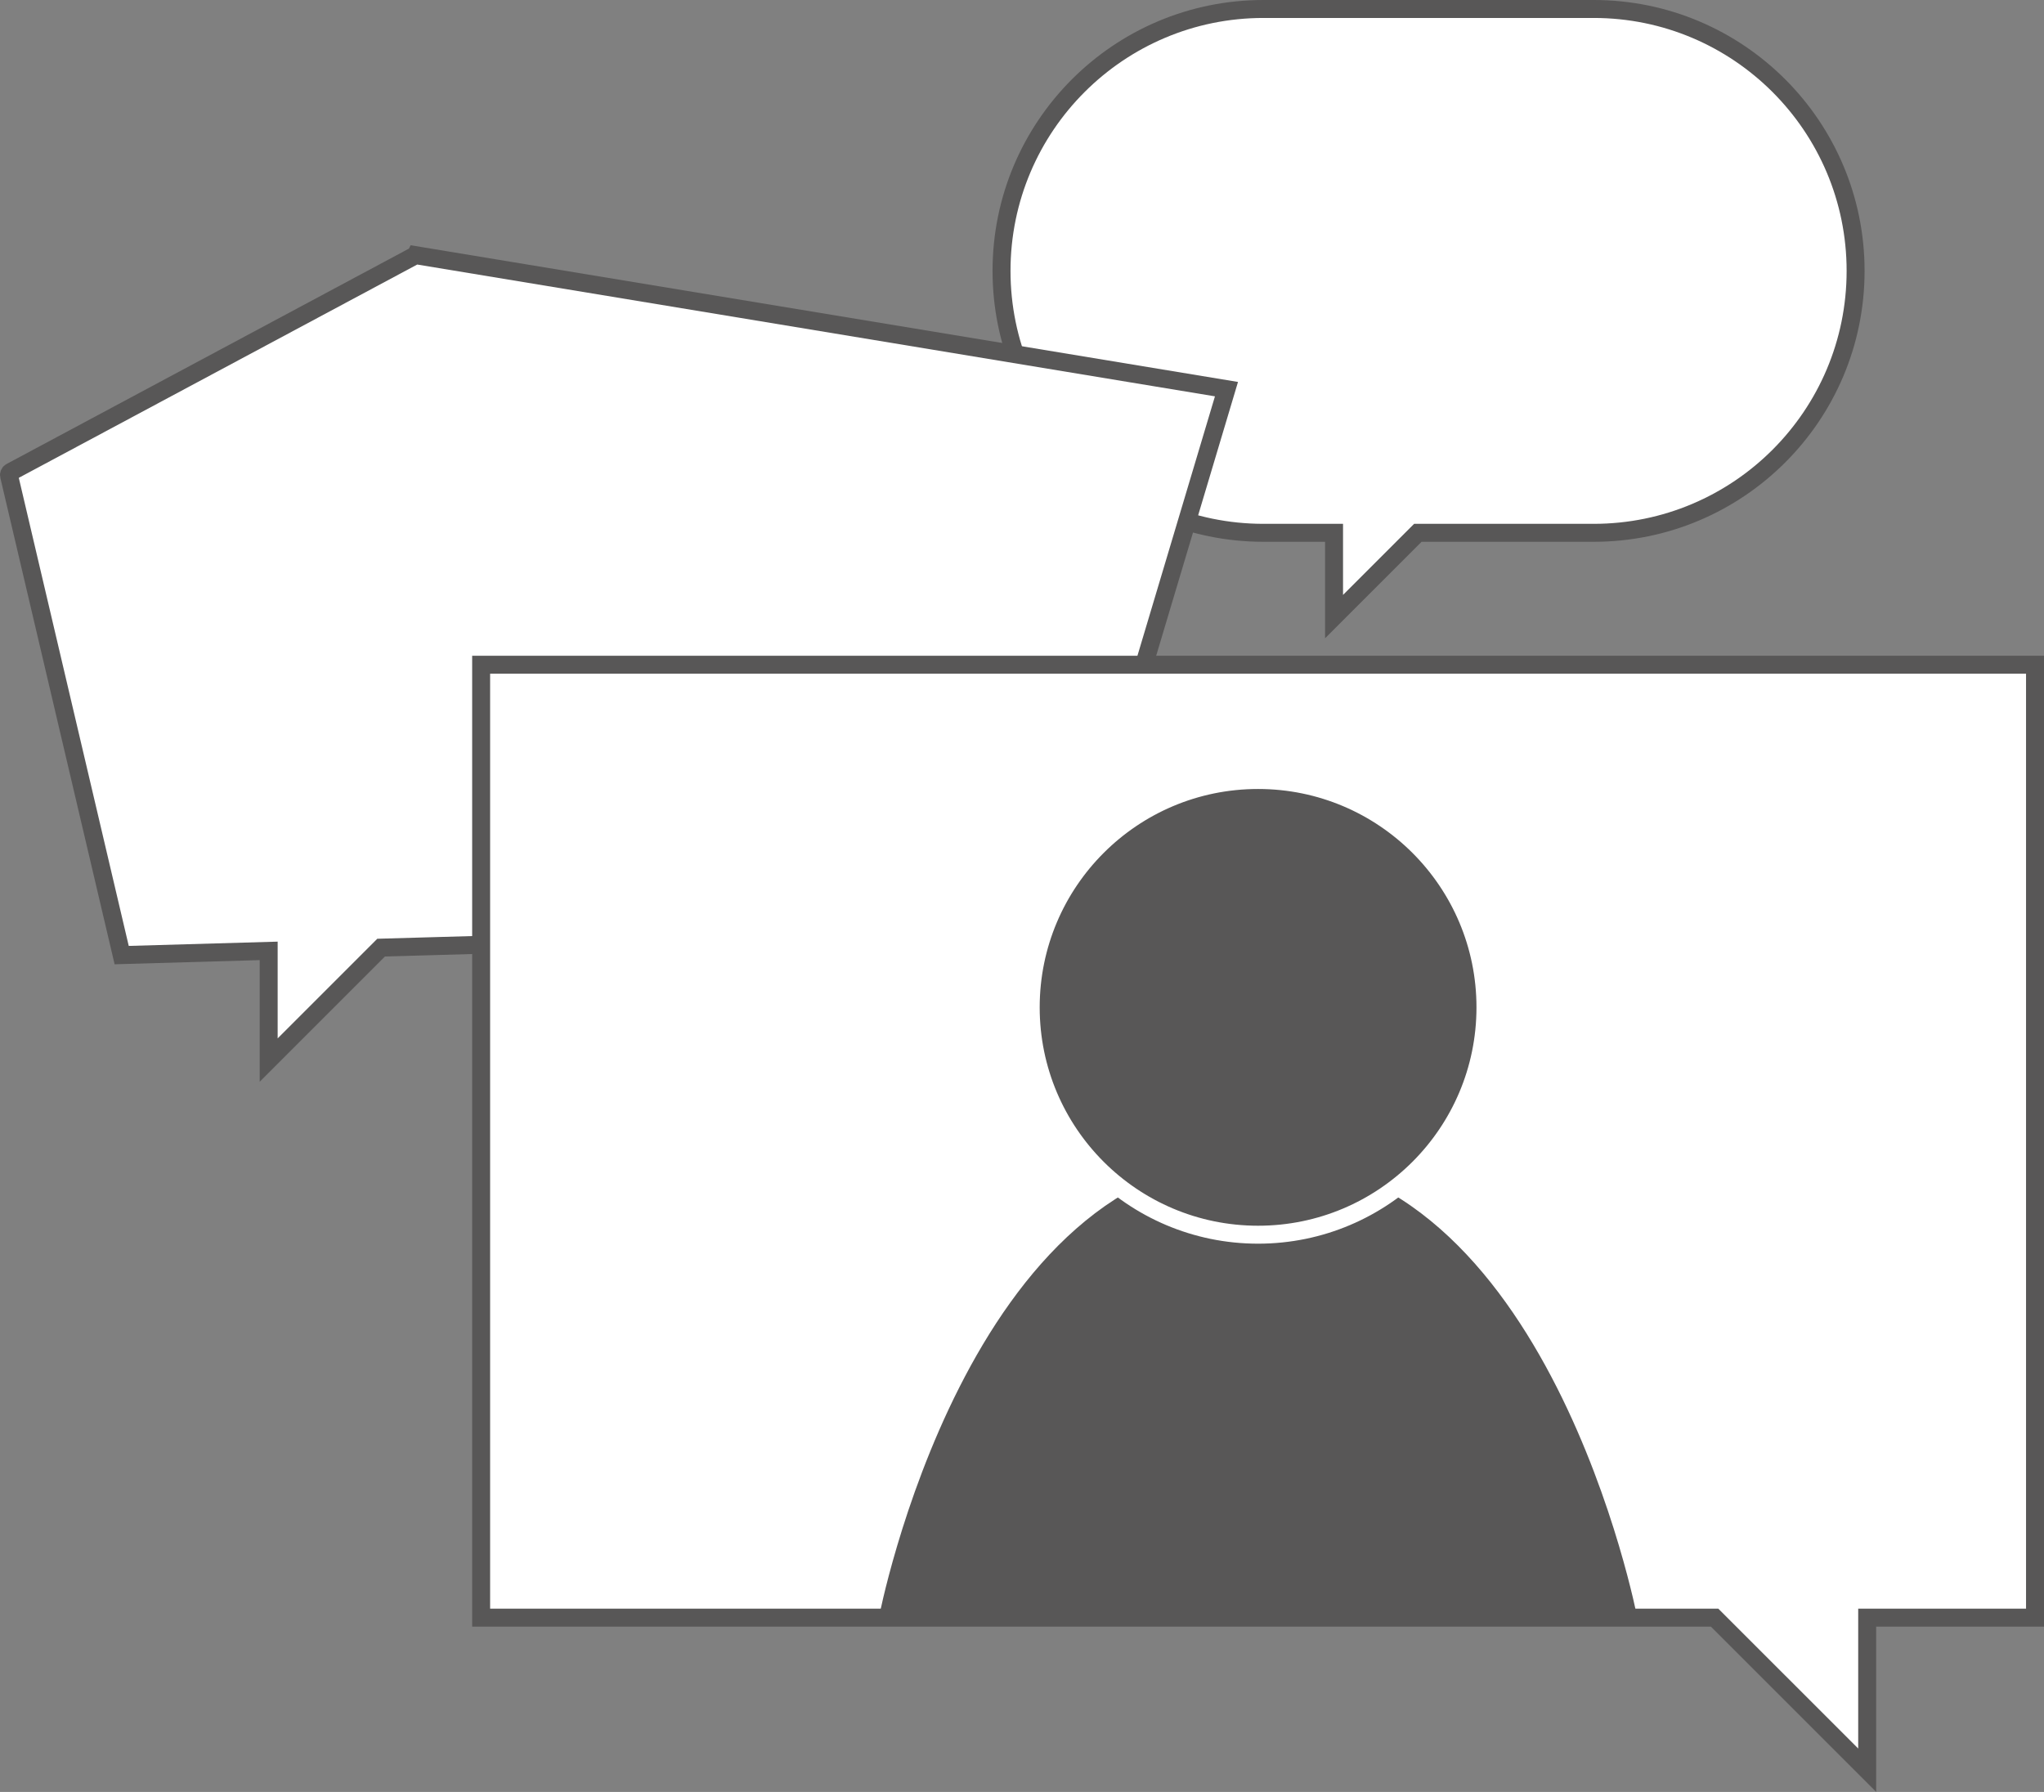 <?xml version="1.0" encoding="UTF-8"?>
<svg id="b" data-name="レイヤー 2" xmlns="http://www.w3.org/2000/svg" viewBox="0 0 227.62 199.57">
  <rect x="0" y="0" width="227.62" height="199.57" fill="#808080" stroke="none"/>
  <g id="c" data-name="オブジェクト">
    <g>
      <g>
        <path d="M177.47,1h-36.77c-16.11,0-29.17,13.06-29.17,29.17h0c0,16.11,13.06,29.17,29.17,29.17h7.86v9.33l9.33-9.33h19.58c16.11,0,29.17-13.06,29.17-29.17h0c0-16.11-13.06-29.17-29.17-29.17Z" fill="#fff"/>
        <path d="M177.47,1h-36.77c-16.11,0-29.17,13.06-29.17,29.17h0c0,16.11,13.06,29.17,29.17,29.17h7.86v9.33l9.33-9.33h19.58c16.11,0,29.17-13.06,29.17-29.17h0c0-16.11-13.06-29.17-29.17-29.17Z" fill="none" stroke="#585757" stroke-miterlimit="10" stroke-width="2"/>
      </g>
      <path d="M46.29,28.42L1.2,52.56c-.14.07-.23.26-.19.42l12.54,53.39,16.37-.47v12.16l12.52-12.52,75.32-2.15c.49-.01,1-.41,1.14-.88l17.68-59.17-90.29-14.92Z" fill="#fff" stroke="#585757" stroke-miterlimit="10" stroke-width="2"/>
      <polygon points="226.62 74.03 53.58 74.03 53.58 180.16 190.94 180.16 207.93 197.15 207.93 180.16 226.62 180.16 226.62 74.03" fill="#fff" stroke="#585757" stroke-miterlimit="10" stroke-width="2"/>
      <g>
        <path d="M97.87,180.16s9.85-51.34,42.23-51.34c32.38,0,42.23,51.34,42.23,51.34h-84.47Z" fill="#585757"/>
        <g>
          <path d="M140.1,137.5c-13.96,0-25.32-11.36-25.32-25.32s11.36-25.32,25.32-25.32,25.32,11.36,25.32,25.32-11.36,25.32-25.32,25.32Z" fill="#585757"/>
          <path d="M140.1,87.87c13.43,0,24.32,10.89,24.32,24.32s-10.89,24.32-24.32,24.32-24.32-10.89-24.32-24.32,10.89-24.32,24.32-24.32M140.1,85.87c-14.51,0-26.32,11.81-26.32,26.32s11.81,26.32,26.32,26.32,26.32-11.81,26.32-26.32-11.81-26.32-26.32-26.32h0Z" fill="#fff"/>
        </g>
      </g>
    </g>
  </g>
</svg>